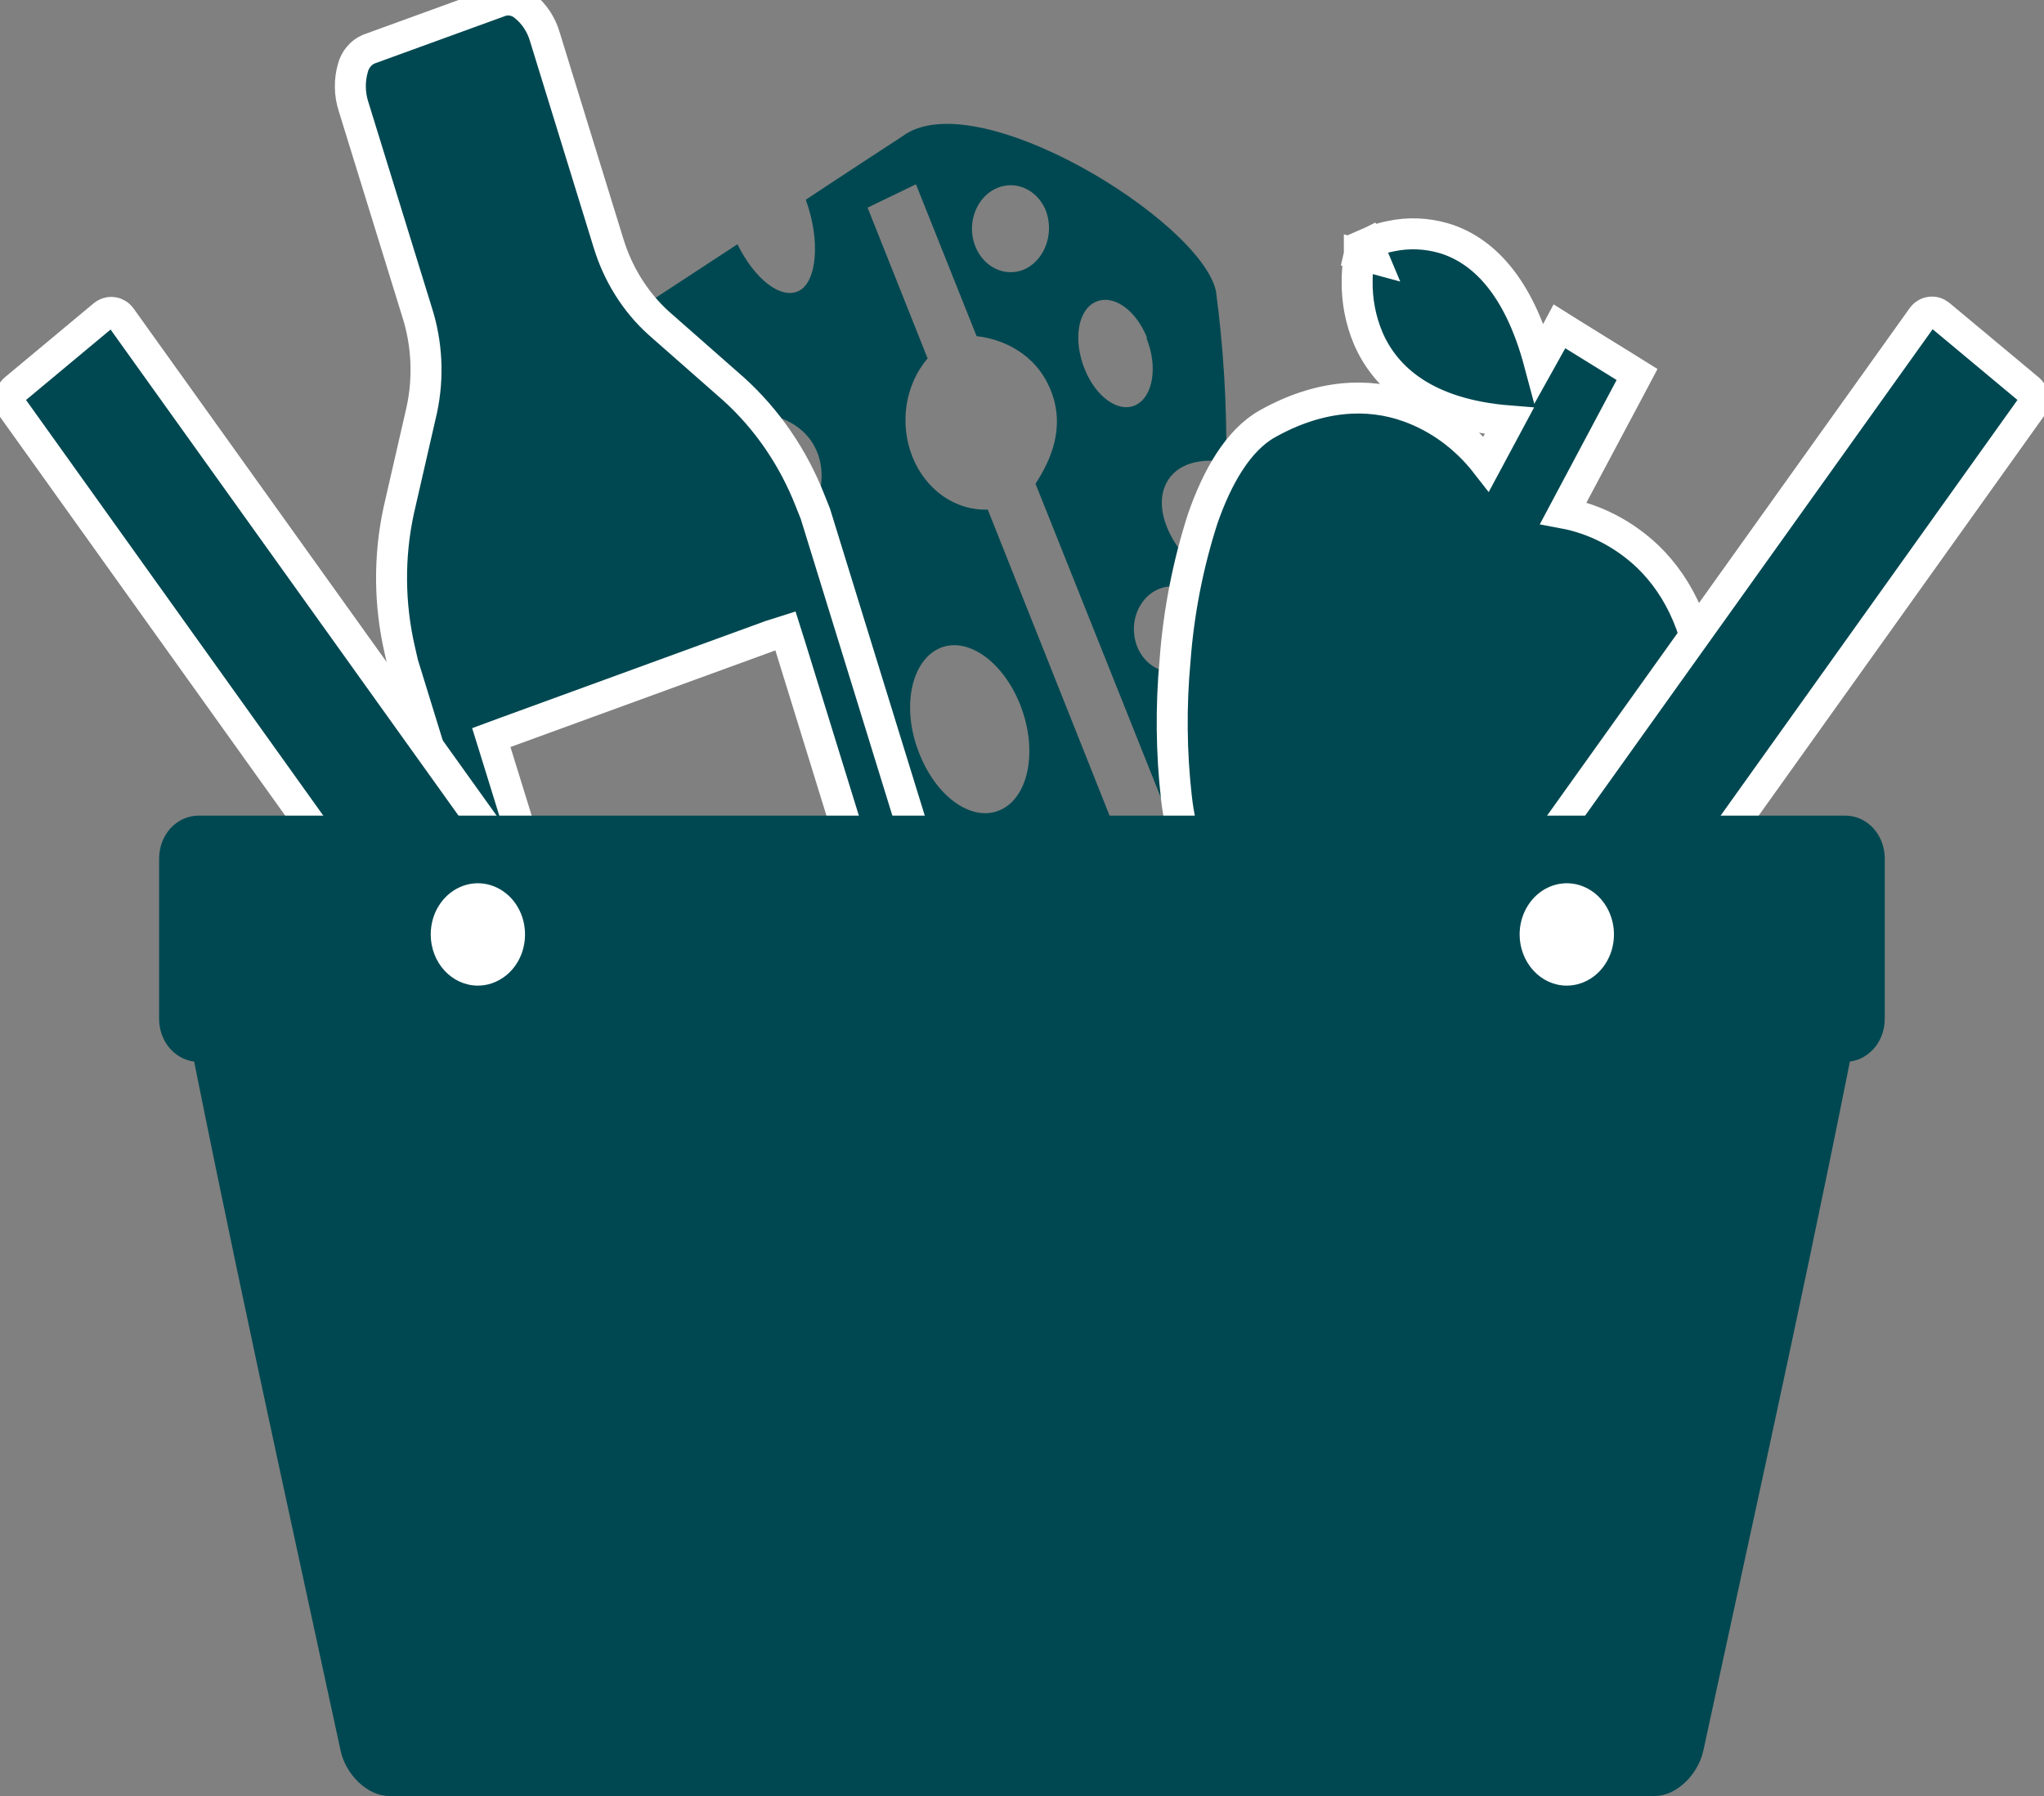 <svg width="33" height="29" viewBox="0 0 33 29" fill="none" xmlns="http://www.w3.org/2000/svg">
<rect x="0" y="0" width="33" height="29" fill="#808080" stroke="none"/>
<path d="M19.63 4.691C19.753 5.608 19.809 6.535 19.798 7.462C19.366 7.386 18.993 7.494 18.835 7.792C18.587 8.252 18.953 8.99 19.653 9.437C19.695 9.465 19.741 9.486 19.784 9.511C19.756 12.22 19.687 15.057 19.687 15.057L17.819 16C17.589 15.546 17.218 15.203 16.776 15.037C16.335 14.871 15.855 14.895 15.428 15.102L12.428 9.08C13.083 8.611 13.421 7.873 13.194 7.303C12.947 6.685 12.124 6.494 11.309 6.836L10.371 4.949L11.906 3.944C12.186 4.51 12.604 4.838 12.895 4.698C13.185 4.559 13.253 3.891 13.009 3.225C13.009 3.225 13.666 2.789 14.566 2.203C15.742 1.316 19.374 3.557 19.63 4.695V4.691ZM16.872 3.37C16.816 3.249 16.729 3.148 16.623 3.081C16.516 3.014 16.395 2.983 16.273 2.993C16.151 3.003 16.035 3.052 15.938 3.135C15.841 3.219 15.768 3.332 15.728 3.461C15.687 3.59 15.681 3.73 15.711 3.863C15.741 3.996 15.804 4.116 15.894 4.209C15.984 4.302 16.096 4.363 16.216 4.386C16.336 4.408 16.46 4.39 16.571 4.334C16.648 4.293 16.716 4.235 16.772 4.165C16.829 4.094 16.872 4.011 16.9 3.921C16.928 3.832 16.94 3.737 16.935 3.642C16.93 3.547 16.909 3.454 16.872 3.368V3.37ZM18.52 5.457C18.338 4.998 17.965 4.74 17.68 4.879C17.394 5.019 17.327 5.502 17.512 5.96C17.697 6.419 18.066 6.675 18.341 6.538C18.617 6.4 18.696 5.915 18.509 5.459L18.52 5.457ZM19.468 9.844C19.414 9.724 19.329 9.624 19.224 9.558C19.119 9.491 19 9.461 18.879 9.47C18.759 9.479 18.644 9.528 18.549 9.609C18.453 9.691 18.381 9.803 18.341 9.931C18.301 10.058 18.296 10.196 18.325 10.327C18.354 10.458 18.417 10.577 18.506 10.668C18.595 10.759 18.706 10.819 18.824 10.841C18.943 10.862 19.065 10.843 19.175 10.788C19.324 10.705 19.439 10.56 19.494 10.383C19.548 10.206 19.539 10.012 19.467 9.843L19.468 9.844ZM14.847 12.178C15.132 12.895 15.723 13.293 16.173 13.068C16.623 12.844 16.753 12.082 16.467 11.371C16.182 10.659 15.589 10.256 15.142 10.48C14.695 10.705 14.554 11.465 14.847 12.178ZM14.007 3.353L14.976 5.787C14.799 5.994 14.681 6.256 14.637 6.538C14.594 6.821 14.626 7.112 14.73 7.374C14.834 7.636 15.006 7.857 15.222 8.009C15.439 8.161 15.691 8.238 15.947 8.228L18.528 14.713L19.316 14.317L16.718 7.811C16.958 7.443 17.208 6.907 16.964 6.302C16.721 5.696 16.17 5.472 15.767 5.428L14.788 2.976L14.007 3.353Z" fill="#004851"/>
<path d="M13.081 8.088L13.164 8.296L15.909 17.188C16.058 17.644 16.067 18.14 15.935 18.603C15.888 18.783 15.803 18.948 15.687 19.086C15.57 19.223 15.426 19.33 15.265 19.396L10.986 20.952C10.821 21.004 10.647 21.014 10.478 20.98C10.309 20.946 10.149 20.87 10.012 20.758C9.65 20.475 9.382 20.073 9.247 19.612L6.505 10.718L6.455 10.499C6.284 9.761 6.277 8.99 6.436 8.249L6.811 6.613C6.922 6.092 6.895 5.547 6.734 5.042L5.708 1.721C5.643 1.52 5.639 1.302 5.697 1.099C5.715 1.03 5.747 0.967 5.792 0.914C5.836 0.861 5.891 0.82 5.952 0.794L8.091 0.016C8.156 -0.003 8.224 -0.005 8.29 0.009C8.355 0.023 8.417 0.054 8.47 0.099C8.626 0.224 8.742 0.401 8.799 0.602L9.824 3.926C9.978 4.43 10.258 4.877 10.634 5.217L11.842 6.28C12.382 6.767 12.807 7.387 13.081 8.088ZM14.326 15.508L14.255 15.255L14.021 15.341L9.742 16.897L9.508 16.982L9.581 17.231L10.208 19.259L10.287 19.512L10.521 19.427L14.8 17.87L15.033 17.785L14.954 17.531L14.326 15.508ZM8.165 11.824L7.932 11.91L8.011 12.164L8.951 15.201L9.03 15.455L9.263 15.369L13.542 13.813L13.776 13.727L13.7 13.479L12.761 10.441L12.681 10.188L12.444 10.263L8.165 11.824Z" fill="#004851" stroke="white" stroke-width="0.5"/>
<path d="M22.178 4.171L22.079 3.935L21.974 3.987L21.946 4.108L22.178 4.171ZM22.178 4.171L21.946 4.109V4.12V4.146C21.946 4.166 21.936 4.197 21.931 4.234C21.918 4.334 21.911 4.435 21.911 4.536C21.906 4.855 21.967 5.171 22.089 5.461C22.369 6.111 23.02 6.69 24.367 6.797L23.996 7.489C23.665 7.063 23.232 6.744 22.744 6.569C22.091 6.334 21.31 6.369 20.464 6.842C19.986 7.11 19.65 7.707 19.419 8.371C19.18 9.112 19.029 9.883 18.971 10.666C18.903 11.405 18.91 12.151 18.994 12.888C19.026 13.171 19.087 13.449 19.177 13.718C19.241 13.939 19.372 14.131 19.548 14.262C19.859 14.483 20.229 14.585 20.599 14.554L20.736 14.541C20.844 14.51 20.957 14.524 21.055 14.58C21.157 14.644 21.183 14.707 21.248 14.862L21.305 14.999C21.466 15.362 21.732 15.658 22.064 15.841C22.256 15.94 22.475 15.967 22.683 15.917C22.942 15.866 23.195 15.785 23.437 15.673C24.067 15.383 24.665 15.017 25.221 14.584C25.817 14.138 26.358 13.61 26.83 13.014C27.249 12.463 27.553 11.852 27.526 11.266C27.48 10.229 27.117 9.484 26.604 8.988C26.218 8.621 25.746 8.378 25.24 8.284L26.311 6.272L26.43 6.047L26.223 5.918L25.384 5.399L25.177 5.269L25.057 5.494L24.853 5.86C24.512 4.581 23.915 4.03 23.316 3.848C23.034 3.765 22.739 3.753 22.452 3.814C22.362 3.832 22.272 3.857 22.185 3.888L22.107 3.919L22.084 3.929L22.178 4.171Z" fill="#004851" stroke="white" stroke-width="0.5"/>
<path d="M29.651 15H3.347C2.999 15 2.772 15.3 2.84 15.649C3.66 19.87 4.591 24.062 5.499 28.268C5.584 28.663 5.94 29 6.277 29H26.721C27.058 29 27.414 28.663 27.5 28.268C28.409 24.062 29.346 19.866 30.159 15.649C30.226 15.297 30 15 29.651 15Z" fill="#004851"/>
<path d="M6.714 15.69L0.209 6.593C0.192 6.571 0.179 6.545 0.172 6.518C0.164 6.49 0.161 6.461 0.164 6.432C0.167 6.403 0.175 6.375 0.188 6.35C0.201 6.324 0.218 6.302 0.239 6.284L1.673 5.089C1.694 5.072 1.718 5.059 1.743 5.052C1.769 5.044 1.795 5.042 1.822 5.046C1.848 5.049 1.873 5.059 1.896 5.073C1.919 5.087 1.939 5.106 1.955 5.129L8.468 14.229C8.484 14.252 8.496 14.278 8.503 14.306C8.51 14.333 8.511 14.362 8.508 14.391C8.505 14.419 8.496 14.446 8.483 14.471C8.47 14.496 8.452 14.518 8.431 14.535L6.997 15.73C6.955 15.765 6.901 15.781 6.848 15.774C6.795 15.766 6.746 15.736 6.714 15.69Z" fill="#004851" stroke="white" stroke-width="0.5"/>
<path d="M26.287 15.69C26.255 15.736 26.206 15.766 26.153 15.774C26.1 15.781 26.046 15.765 26.004 15.73L24.57 14.535C24.549 14.518 24.532 14.496 24.519 14.471C24.506 14.446 24.497 14.419 24.493 14.39C24.488 14.362 24.488 14.333 24.493 14.305C24.5 14.278 24.512 14.252 24.528 14.229L31.032 5.124C31.048 5.101 31.068 5.082 31.091 5.068C31.113 5.054 31.139 5.044 31.165 5.041C31.191 5.037 31.218 5.039 31.243 5.046C31.269 5.054 31.293 5.067 31.314 5.084L32.747 6.279C32.769 6.296 32.788 6.318 32.801 6.343C32.822 6.381 32.831 6.424 32.829 6.468C32.826 6.512 32.811 6.554 32.786 6.588L26.287 15.69Z" fill="#004851" stroke="white" stroke-width="0.5"/>
<path d="M29.792 13.17H3.206C3.037 13.17 2.875 13.242 2.755 13.372C2.636 13.502 2.569 13.678 2.569 13.861V16.454C2.569 16.638 2.636 16.814 2.755 16.943C2.875 17.073 3.037 17.146 3.206 17.146H29.792C29.961 17.146 30.123 17.073 30.243 16.943C30.362 16.814 30.429 16.638 30.429 16.454V13.861C30.429 13.678 30.362 13.502 30.243 13.372C30.123 13.242 29.961 13.17 29.792 13.17Z" fill="#004851"/>
<path d="M25.29 16.561C25.559 16.561 25.821 16.475 26.044 16.313C26.268 16.151 26.442 15.921 26.544 15.652C26.647 15.383 26.674 15.087 26.622 14.801C26.569 14.515 26.44 14.253 26.25 14.047C26.06 13.841 25.819 13.701 25.555 13.644C25.292 13.587 25.019 13.616 24.771 13.728C24.523 13.839 24.311 14.028 24.162 14.27C24.013 14.512 23.933 14.797 23.933 15.088C23.933 15.479 24.076 15.854 24.331 16.13C24.585 16.406 24.93 16.561 25.29 16.561Z" fill="#004851"/>
<path d="M25.291 15.915C25.442 15.916 25.589 15.868 25.715 15.778C25.841 15.688 25.939 15.559 25.998 15.408C26.056 15.258 26.072 15.091 26.043 14.931C26.014 14.77 25.942 14.622 25.836 14.506C25.73 14.39 25.594 14.311 25.446 14.278C25.298 14.246 25.145 14.262 25.005 14.325C24.866 14.387 24.747 14.493 24.663 14.629C24.579 14.765 24.534 14.925 24.534 15.088C24.534 15.307 24.614 15.516 24.756 15.671C24.897 15.826 25.09 15.914 25.291 15.915Z" fill="white"/>
<path d="M7.715 16.561C7.984 16.561 8.246 16.475 8.469 16.313C8.693 16.151 8.867 15.921 8.969 15.652C9.072 15.383 9.099 15.087 9.047 14.801C8.994 14.515 8.865 14.253 8.675 14.047C8.485 13.841 8.243 13.701 7.98 13.644C7.717 13.587 7.444 13.616 7.196 13.728C6.948 13.839 6.736 14.028 6.587 14.27C6.438 14.512 6.358 14.797 6.358 15.088C6.358 15.479 6.501 15.854 6.756 16.13C7.01 16.406 7.355 16.561 7.715 16.561Z" fill="#004851"/>
<path d="M7.715 15.915C7.866 15.915 8.013 15.866 8.138 15.775C8.264 15.685 8.361 15.556 8.419 15.405C8.476 15.254 8.491 15.088 8.462 14.927C8.433 14.767 8.36 14.62 8.254 14.504C8.147 14.389 8.011 14.31 7.864 14.278C7.716 14.246 7.563 14.262 7.424 14.325C7.285 14.387 7.166 14.493 7.082 14.629C6.998 14.765 6.954 14.925 6.954 15.088C6.954 15.308 7.034 15.518 7.177 15.673C7.32 15.828 7.513 15.915 7.715 15.915Z" fill="white"/>
</svg>
